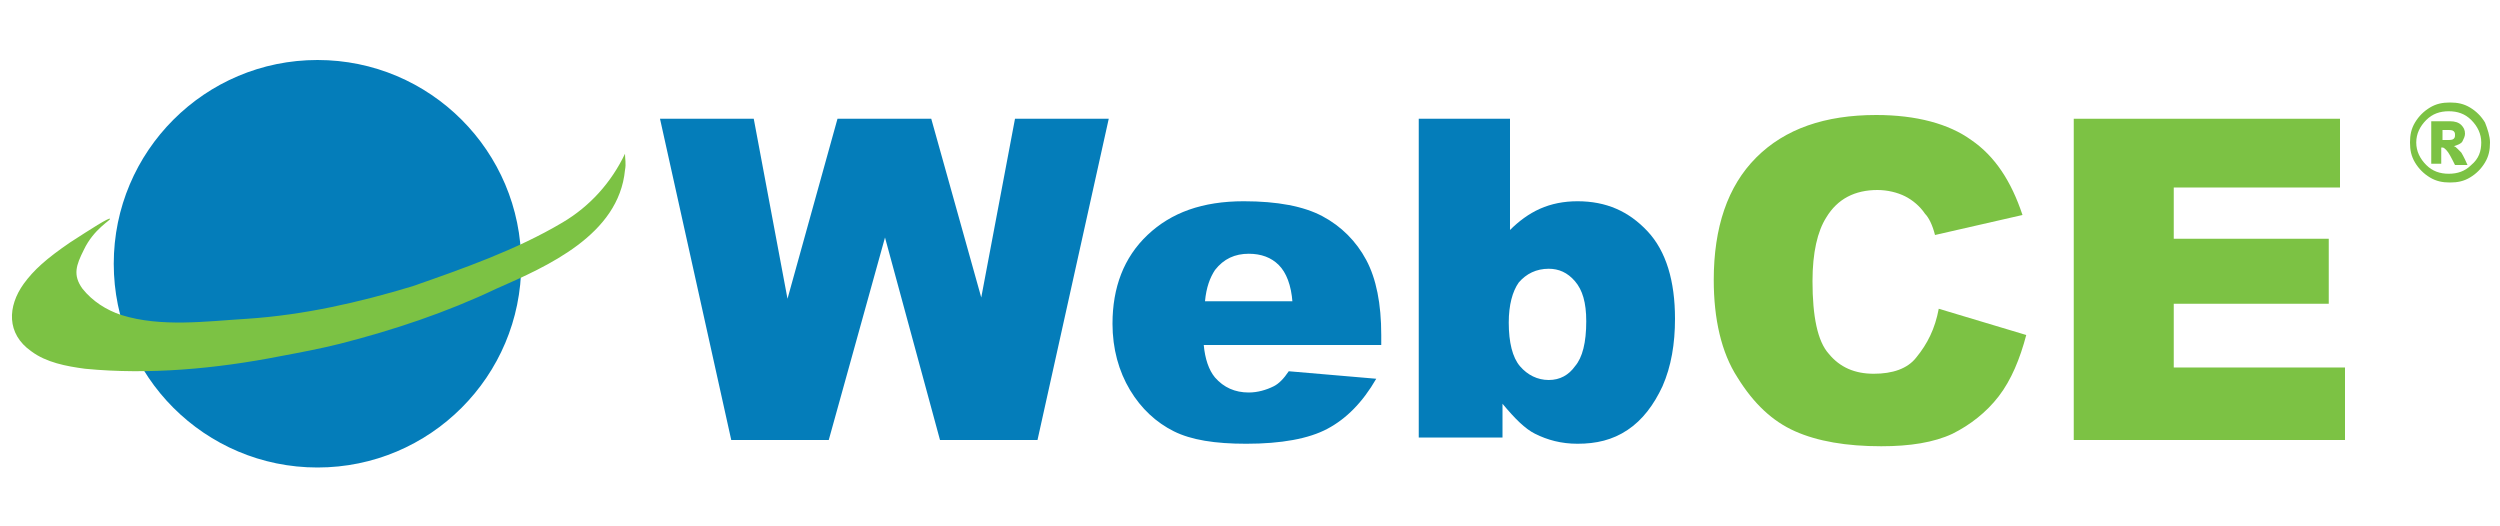 <?xml version="1.0" encoding="utf-8"?>
<!-- Generator: Adobe Illustrator 26.2.1, SVG Export Plug-In . SVG Version: 6.00 Build 0)  -->
<svg version="1.1" id="Layer_1" xmlns="http://www.w3.org/2000/svg" xmlns:xlink="http://www.w3.org/1999/xlink" x="0px" y="0px"
	 viewBox="0 0 200 42.1" style="enable-background:new 0 0 200 42.1;" xml:space="preserve">
<style type="text/css">
	.st0{fill:#047DBA;}
	.st1{fill:#7CC244;}
	.st2{fill:#204C9E;}
	.st3{fill:#263D8D;}
	.st4{fill:#1F499A;}
	.st5{fill:#C1C7D1;}
	.st6{fill:#22A9E0;}
	.st7{fill:#1C5098;}
	.st8{fill:#6AC5A7;}
	.st9{fill:#EDB91D;}
</style>
<g>
	<g>
		<g>
			<path class="st0" d="M52.8,9.5h7.5L63,23.9l4-14.4h7.5l4,14.3l2.7-14.3h7.5l-5.7,25.7h-7.8L70.8,19l-4.5,16.2h-7.8L52.8,9.5z"/>
			<path class="st0" d="M110.6,27.6H96.3c0.1,1.1,0.4,2,0.9,2.6c0.7,0.8,1.6,1.2,2.7,1.2c0.7,0,1.4-0.2,2-0.5
				c0.4-0.2,0.8-0.6,1.2-1.2l7,0.6c-1.1,1.9-2.4,3.2-3.9,4c-1.5,0.8-3.7,1.2-6.5,1.2c-2.5,0-4.4-0.3-5.8-1c-1.4-0.7-2.6-1.8-3.5-3.3
				c-0.9-1.5-1.4-3.3-1.4-5.3c0-2.9,0.9-5.3,2.8-7.1c1.9-1.8,4.4-2.7,7.7-2.7c2.7,0,4.8,0.4,6.3,1.2c1.5,0.8,2.7,2,3.5,3.5
				c0.8,1.5,1.2,3.5,1.2,6V27.6z M103.4,24.2c-0.1-1.4-0.5-2.4-1.1-3c-0.6-0.6-1.4-0.9-2.4-0.9c-1.1,0-2,0.4-2.7,1.3
				c-0.4,0.6-0.7,1.4-0.8,2.5H103.4z"/>
			<path class="st0" d="M113.6,9.5h7.2v8.9c0.7-0.7,1.5-1.3,2.4-1.7c0.9-0.4,1.9-0.6,3-0.6c2.3,0,4.1,0.8,5.6,2.4
				c1.5,1.6,2.2,4,2.2,7c0,2-0.3,3.8-1,5.4c-0.7,1.5-1.6,2.7-2.8,3.5c-1.2,0.8-2.5,1.1-4,1.1c-1.3,0-2.4-0.3-3.4-0.8
				c-0.8-0.4-1.6-1.2-2.6-2.4v2.7h-6.7V9.5z M120.7,25.8c0,1.6,0.3,2.8,0.9,3.5c0.6,0.7,1.4,1.1,2.3,1.1c0.9,0,1.6-0.4,2.1-1.1
				c0.6-0.7,0.9-1.9,0.9-3.6c0-1.5-0.3-2.5-0.9-3.2c-0.6-0.7-1.3-1-2.1-1c-1,0-1.8,0.4-2.4,1.1C121,23.3,120.7,24.4,120.7,25.8z"/>
			<path class="st1" d="M155.1,24.7l7,2.1c-0.5,1.9-1.2,3.6-2.2,4.9c-1,1.3-2.3,2.3-3.7,3c-1.5,0.7-3.4,1-5.7,1
				c-2.8,0-5.1-0.4-6.9-1.2c-1.8-0.8-3.3-2.2-4.6-4.3c-1.3-2-1.9-4.7-1.9-7.8c0-4.2,1.1-7.5,3.4-9.8c2.3-2.3,5.5-3.4,9.6-3.4
				c3.2,0,5.8,0.7,7.6,2c1.9,1.3,3.2,3.3,4.1,6l-7,1.6c-0.2-0.8-0.5-1.4-0.8-1.7c-0.4-0.6-1-1.1-1.6-1.4c-0.6-0.3-1.4-0.5-2.2-0.5
				c-1.8,0-3.2,0.7-4.1,2.2c-0.7,1.1-1.1,2.8-1.1,5.1c0,2.8,0.4,4.8,1.3,5.8c0.9,1.1,2.1,1.6,3.6,1.6c1.5,0,2.7-0.4,3.4-1.3
				C154.2,27.5,154.8,26.3,155.1,24.7z"/>
			<path class="st1" d="M165.9,9.5h21.3V15h-13.3v4.1h12.4v5.2h-12.4v5.1h13.7v5.8h-21.7V9.5z"/>
		</g>
		<g>
			<path class="st1" d="M199.2,11.4c0,0.6-0.1,1.1-0.4,1.6c-0.3,0.5-0.7,0.9-1.2,1.2c-0.5,0.3-1,0.4-1.6,0.4c-0.6,0-1.1-0.1-1.6-0.4
				c-0.5-0.3-0.9-0.7-1.2-1.2c-0.3-0.5-0.4-1-0.4-1.6c0-0.6,0.1-1.1,0.4-1.6c0.3-0.5,0.7-0.9,1.2-1.2c0.5-0.3,1-0.4,1.6-0.4
				c0.6,0,1.1,0.1,1.6,0.4c0.5,0.3,0.9,0.7,1.2,1.2C199,10.3,199.2,10.9,199.2,11.4z M198.5,11.4c0-0.7-0.3-1.3-0.8-1.8
				c-0.5-0.5-1.1-0.7-1.8-0.7s-1.3,0.2-1.8,0.7c-0.5,0.5-0.8,1.1-0.8,1.8c0,0.7,0.3,1.3,0.8,1.8c0.5,0.5,1.1,0.7,1.8,0.7
				s1.3-0.2,1.8-0.7C198.3,12.7,198.5,12.1,198.5,11.4z M194.5,9.7h1.5c0.4,0,0.7,0.1,0.9,0.3c0.2,0.2,0.3,0.4,0.3,0.7
				c0,0.2-0.1,0.4-0.2,0.6c-0.1,0.2-0.4,0.3-0.7,0.4c0.1,0,0.2,0.1,0.3,0.2c0.1,0.1,0.2,0.2,0.3,0.3c0,0,0.2,0.3,0.5,1h-1
				c-0.3-0.6-0.5-1-0.7-1.2c-0.1-0.1-0.2-0.2-0.3-0.2c0,0-0.1,0-0.1,0v1.3h-0.8V9.7z M195.4,11.2h0.4c0.2,0,0.4,0,0.5-0.1
				c0.1-0.1,0.1-0.2,0.1-0.3c0-0.1,0-0.2-0.1-0.3c-0.1-0.1-0.3-0.1-0.5-0.1h-0.4V11.2z"/>
		</g>
	</g>
	<circle class="st0" cx="25.4" cy="21.1" r="16.3"/>
	<path class="st1" d="M8.8,17.5c0.1,0.1-1.3,0.8-2.1,2.5c-0.6,1.2-0.9,2-0.1,3.1c0.8,1,1.9,1.7,3.1,2.1c3.2,1,6.8,0.5,10.1,0.3
		c4.5-0.3,8.9-1.3,13.2-2.6C37,21.5,41.3,20,45,17.8c2.2-1.3,3.9-3.2,5-5.5c0,0.4,0.1,0.8,0,1.3c-0.5,5.2-6.2,7.7-10.3,9.5
		c-4,1.9-8.2,3.3-12.5,4.4c-1.6,0.4-3.2,0.7-4.8,1c-5.1,1-10.5,1.5-15.6,1c-1.5-0.2-3.1-0.5-4.3-1.4c-2-1.4-1.9-3.6-0.6-5.4
		c0.8-1.1,1.8-2,3.7-3.3C7.3,18.3,8.7,17.4,8.8,17.5z"/>
</g>
</svg>
